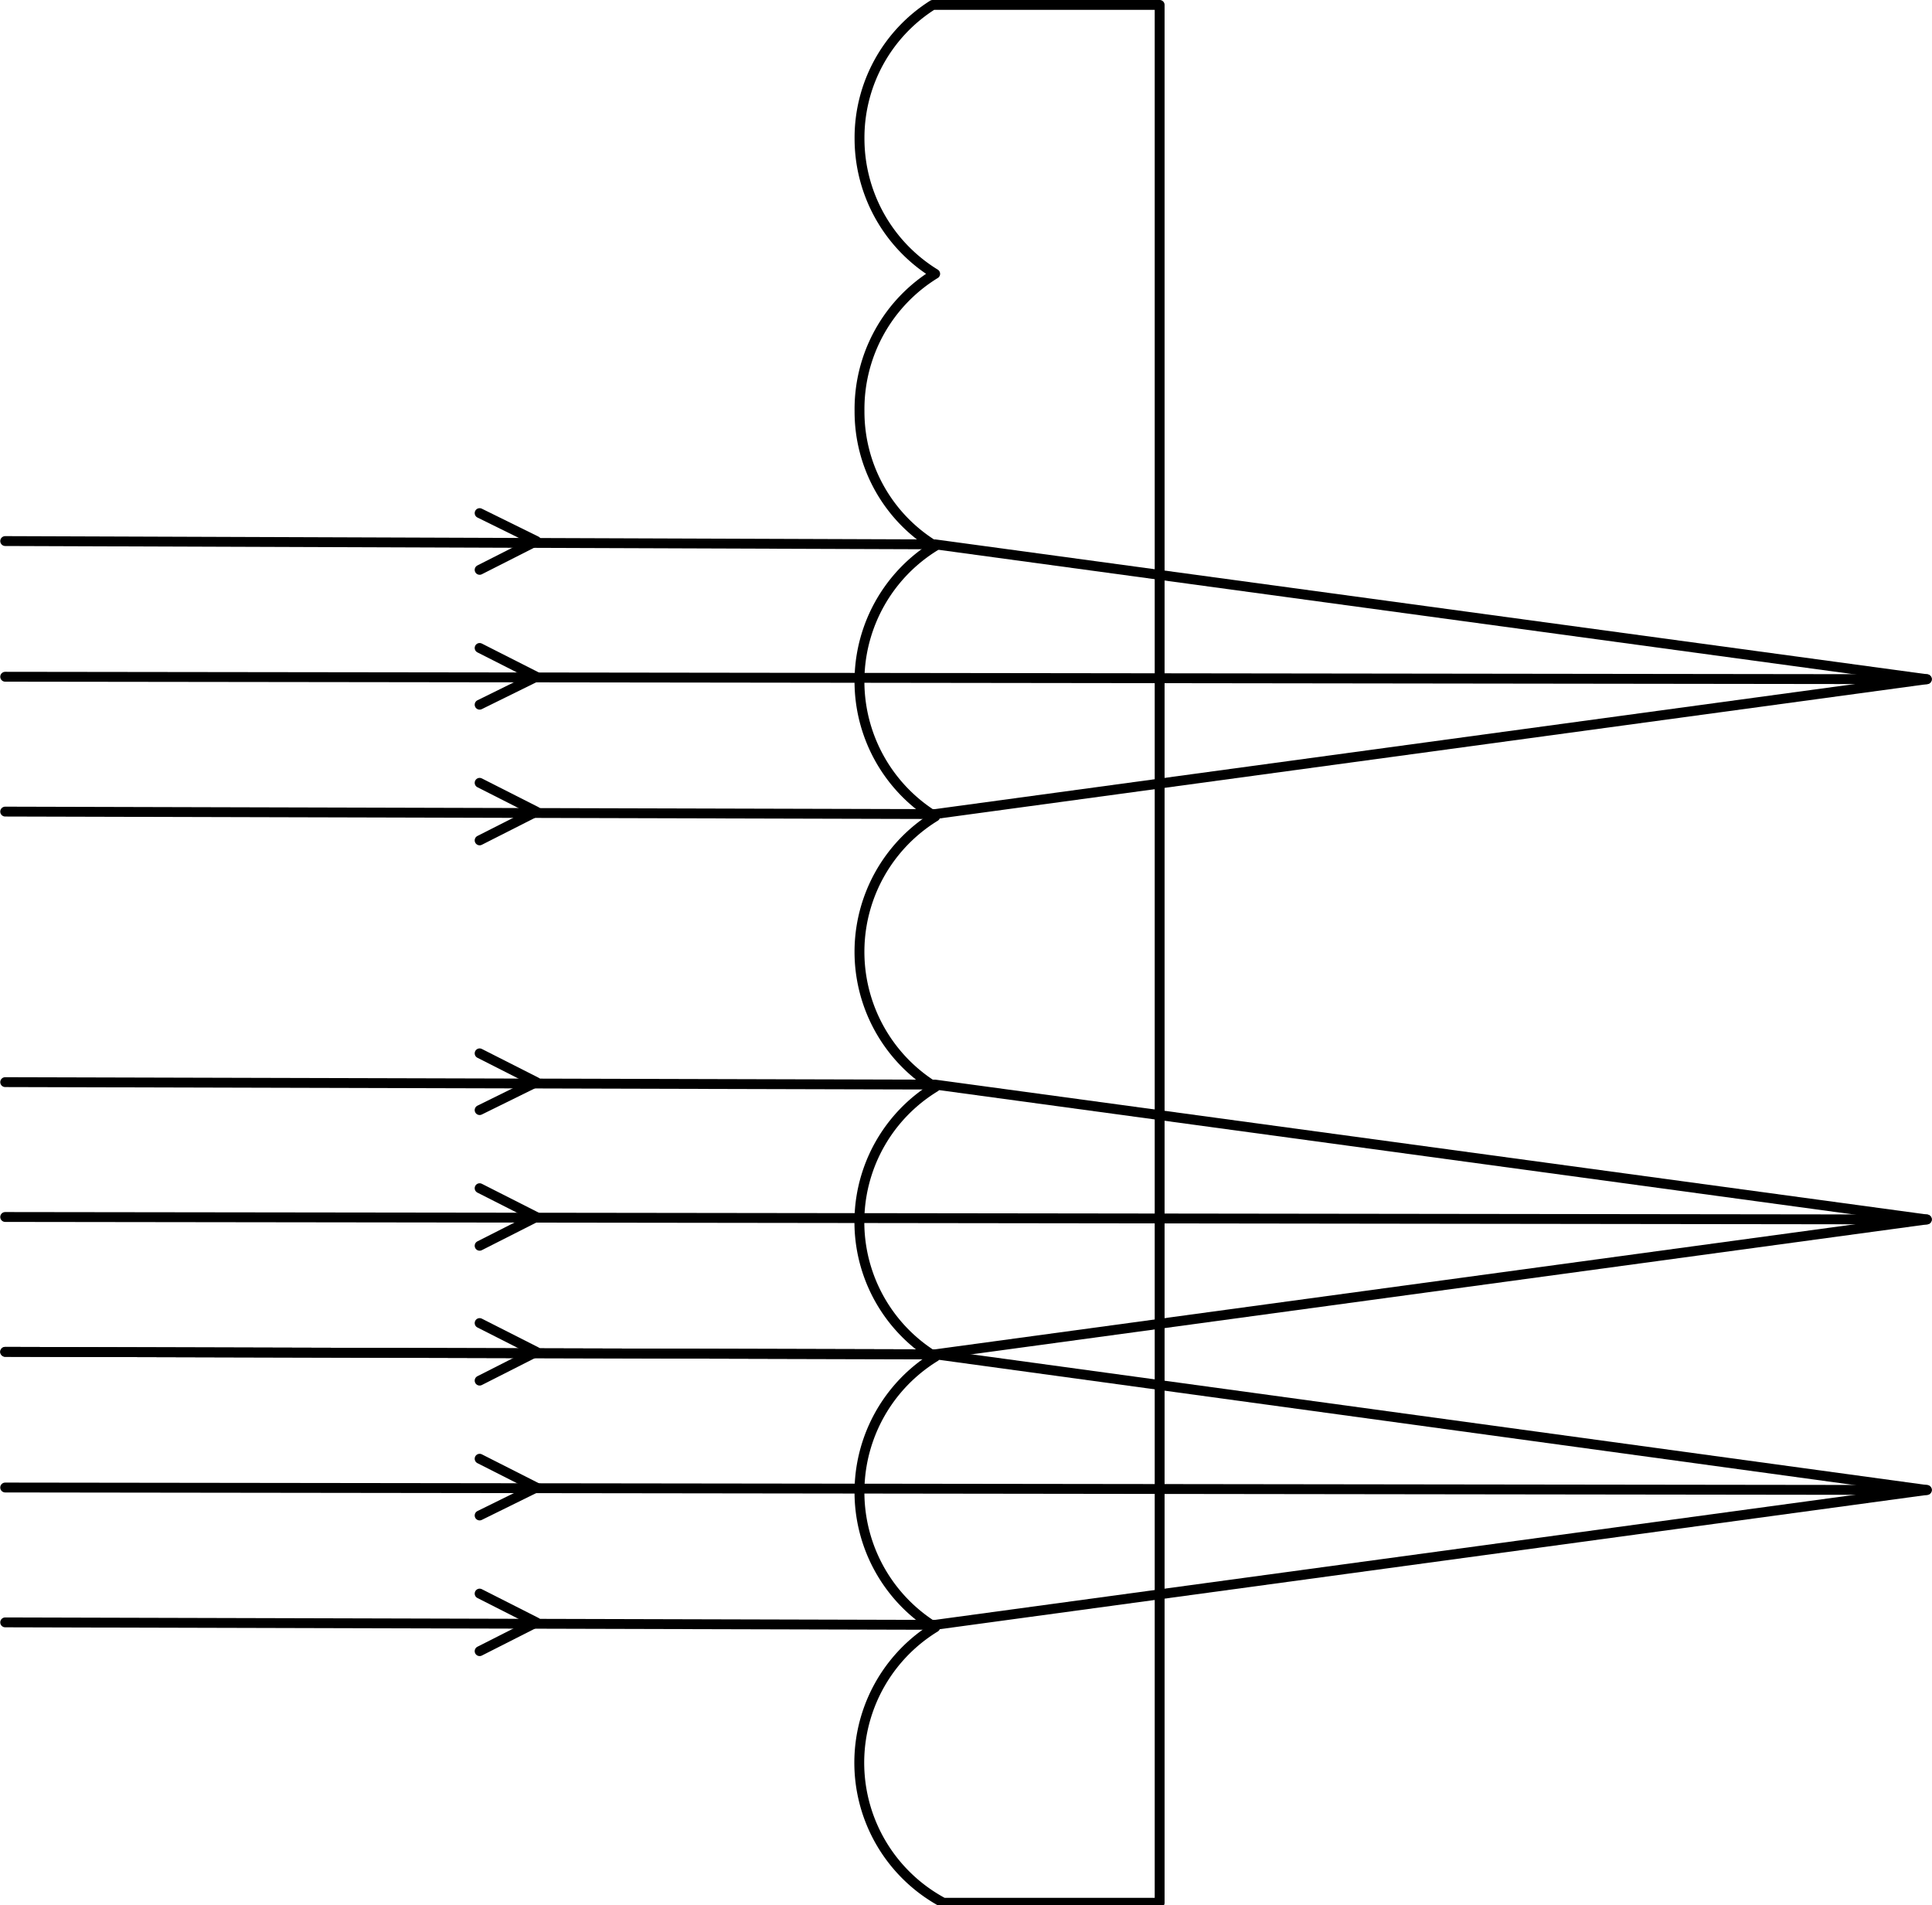 <svg xmlns="http://www.w3.org/2000/svg" width="234.94" height="231.68" viewBox="0 0 23.49 23.17"><defs><style>.a{fill:none;stroke:#000;stroke-linecap:round;stroke-linejoin:round;stroke-width:0.12px;}</style></defs><path class="a" d="M14.1.06H11.34a1.91,1.91,0,0,0-.89,1.63,1.93,1.93,0,0,0,.92,1.64A1.93,1.93,0,0,0,10.45,5a1.91,1.91,0,0,0,.92,1.64,1.93,1.93,0,0,0,0,3.29,1.93,1.93,0,0,0,0,3.29,1.92,1.92,0,0,0,0,3.28,1.93,1.93,0,0,0,0,3.29,1.93,1.93,0,0,0,.1,3.35H14.1Z"/><polyline class="a" points="0.06 6.58 11.37 6.62 23.43 8.26 11.37 9.9 0.06 9.87"/><line class="a" x1="0.06" y1="8.23" x2="23.43" y2="8.26"/><line class="a" x1="0.06" y1="14.8" x2="23.43" y2="14.83"/><line class="a" x1="0.06" y1="18.09" x2="23.43" y2="18.12"/><polyline class="a" points="0.06 16.44 11.37 16.47 23.43 14.83 11.37 13.19 0.06 13.16"/><polyline class="a" points="0.06 16.44 11.37 16.47 23.43 18.12 11.37 19.76 0.06 19.73"/><polyline class="a" points="5.83 6.24 6.52 6.58 5.83 6.93"/><polyline class="a" points="5.83 7.88 6.52 8.23 5.83 8.57"/><polyline class="a" points="5.83 9.52 6.52 9.87 5.83 10.22"/><polyline class="a" points="5.83 12.81 6.52 13.16 5.83 13.5"/><polyline class="a" points="5.83 14.45 6.52 14.8 5.83 15.15"/><polyline class="a" points="5.83 16.09 6.52 16.44 5.83 16.79"/><polyline class="a" points="5.83 19.38 6.52 19.73 5.83 20.08"/><polyline class="a" points="5.83 17.74 6.52 18.09 5.83 18.43"/></svg>
